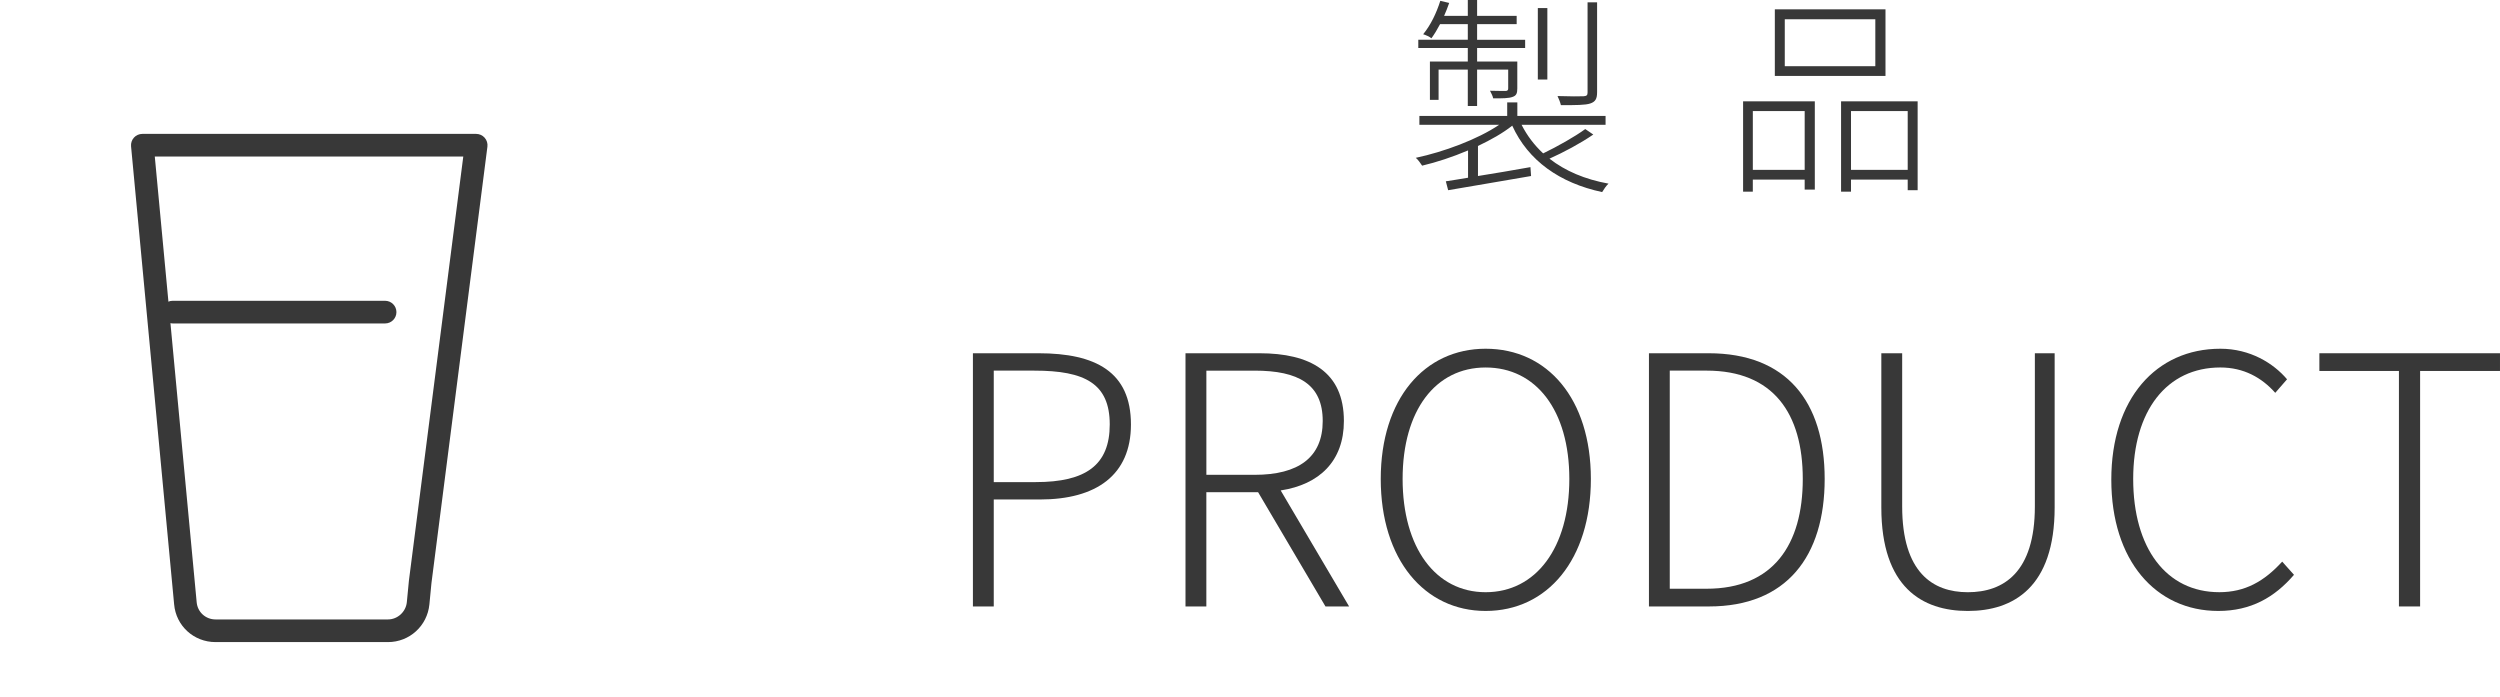 <?xml version="1.0" encoding="UTF-8"?><svg id="b" xmlns="http://www.w3.org/2000/svg" width="165.521" height="46.163" viewBox="0 0 165.521 46.163"><defs><style>.d{fill:#383838;}</style></defs><g id="c"><path class="d" d="m64.415,23.388h4.346c3.795,0,6.117,1.242,6.117,4.714,0,3.357-2.3,4.968-6.024,4.968h-3.059v7.082h-1.38v-16.764Zm4.162,8.531c3.312,0,4.897-1.127,4.897-3.817,0-2.713-1.655-3.563-4.989-3.563h-2.69v7.381h2.782Z"/><path class="d" d="m78.492,23.388h4.897c3.335,0,5.588,1.219,5.588,4.484,0,2.667-1.632,4.208-4.185,4.599l4.53,7.681h-1.565l-4.461-7.565h-3.426v7.565h-1.38v-16.764Zm4.576,8.049c2.897,0,4.507-1.15,4.507-3.564,0-2.438-1.609-3.334-4.507-3.334h-3.196v6.898h3.196Z"/><path class="d" d="m91.417,31.712c0-5.311,2.897-8.623,6.944-8.623,4.093,0,6.968,3.312,6.968,8.623,0,5.335-2.875,8.738-6.968,8.738-4.047,0-6.944-3.403-6.944-8.738Zm12.486,0c0-4.553-2.208-7.381-5.542-7.381-3.312,0-5.496,2.828-5.496,7.381s2.185,7.497,5.496,7.497c3.334,0,5.542-2.943,5.542-7.497Z"/><path class="d" d="m109.173,23.388h3.955c5.151,0,7.681,3.196,7.681,8.324s-2.529,8.44-7.657,8.44h-3.978v-16.764Zm3.817,15.591c4.415,0,6.369-2.92,6.369-7.267s-1.954-7.174-6.369-7.174h-2.438v14.44h2.438Z"/><path class="d" d="m124.56,33.598v-10.21h1.38v10.142c0,4.368,2.023,5.68,4.346,5.68,2.369,0,4.439-1.312,4.439-5.68v-10.142h1.31v10.21c0,5.289-2.736,6.853-5.749,6.853s-5.726-1.563-5.726-6.853Z"/><path class="d" d="m139.786,31.758c0-5.357,2.966-8.669,7.221-8.669,1.978,0,3.518.966,4.415,2.023l-.782.897c-.896-1.012-2.093-1.679-3.633-1.679-3.542,0-5.772,2.852-5.772,7.381,0,4.576,2.185,7.497,5.703,7.497,1.701,0,2.966-.713,4.162-2.024l.781.874c-1.287,1.495-2.851,2.392-5.013,2.392-4.139,0-7.082-3.334-7.082-8.692Z"/><path class="d" d="m158.829,24.561h-5.267v-1.173h11.958v1.173h-5.289v15.591h-1.402v-15.591Z"/><path class="d" d="m105.488,8.908c-.855.589-1.962,1.177-2.9,1.597,1.037.812,2.353,1.373,3.908,1.653-.153.14-.322.393-.42.56-2.815-.603-4.902-2.087-5.953-4.398-.616.49-1.415.939-2.269,1.345v1.989c1.079-.168,2.283-.379,3.474-.589l.042.589c-1.988.336-4.048.7-5.49.939l-.154-.589c.42-.069.925-.14,1.471-.238v-1.807c-1.022.435-2.087.784-3.04,1.009-.098-.154-.279-.406-.42-.519,1.85-.393,4.09-1.219,5.519-2.186h-5.281v-.588h5.814v-.896h.672v.896h5.841v.588h-5.561c.364.715.841,1.345,1.429,1.892.925-.448,2.102-1.106,2.787-1.611l.533.364Zm-8.307-5.729h-3.278v-.547h3.278v-1.036h-1.835c-.183.35-.379.672-.574.939-.112-.099-.393-.225-.547-.267.505-.616.883-1.414,1.135-2.213l.588.14c-.098.28-.21.575-.336.855h1.569V0h.616v1.05h2.619v.547h-2.619v1.036h3.18v.547h-3.18v.896h2.661v1.778c0,.309-.056.477-.308.56-.253.098-.659.098-1.289.098-.028-.153-.126-.336-.21-.504.532.014.91.014,1.051.014.111-.014.153-.056.153-.168v-1.246h-2.059v2.409h-.616v-2.409h-1.934v2.003h-.574v-2.535h2.508v-.896Zm5.267,2.087h-.631V.532h.631v4.734Zm3.292.855c0,.42-.112.616-.448.729-.322.112-.953.112-1.947.112-.042-.183-.141-.435-.225-.603.827.027,1.499.027,1.724.014.21-.014.266-.07.266-.252V.153h.631v5.968Z"/><path class="d" d="m115.408,6.709h4.748v5.842h-.672v-.659h-3.433v.799h-.644v-5.981Zm.644.644v3.894h3.433v-3.894h-3.433Zm8.783-2.325h-7.326V.616h7.326v4.412Zm-.673-3.754h-5.995v3.109h5.995V1.274Zm2.802,5.435v5.884h-.658v-.701h-3.754v.799h-.658v-5.981h5.07Zm-.658,4.539v-3.894h-3.754v3.894h3.754Z"/><path class="d" d="m25.686,42.512h-11.415c-1.442,0-2.621-1.077-2.743-2.507l-2.851-30.32c-.019-.21.051-.419.192-.575.143-.156.344-.245.555-.245h22.102c.216,0,.421.093.564.255.142.161.208.377.181.591l-3.705,28.895-.136,1.408c-.139,1.425-1.318,2.498-2.743,2.498ZM10.248,10.364l2.773,29.507c.056.653.593,1.141,1.249,1.141h11.415c.639,0,1.188-.502,1.251-1.144l.138-1.431,3.599-28.073H10.248Z"/><path class="d" d="m25.497,21.415h-14.065c-.414,0-.75-.336-.75-.75s.336-.75.75-.75h14.065c.414,0,.75.336.75.75s-.336.75-.75.75Z"/></g></svg>